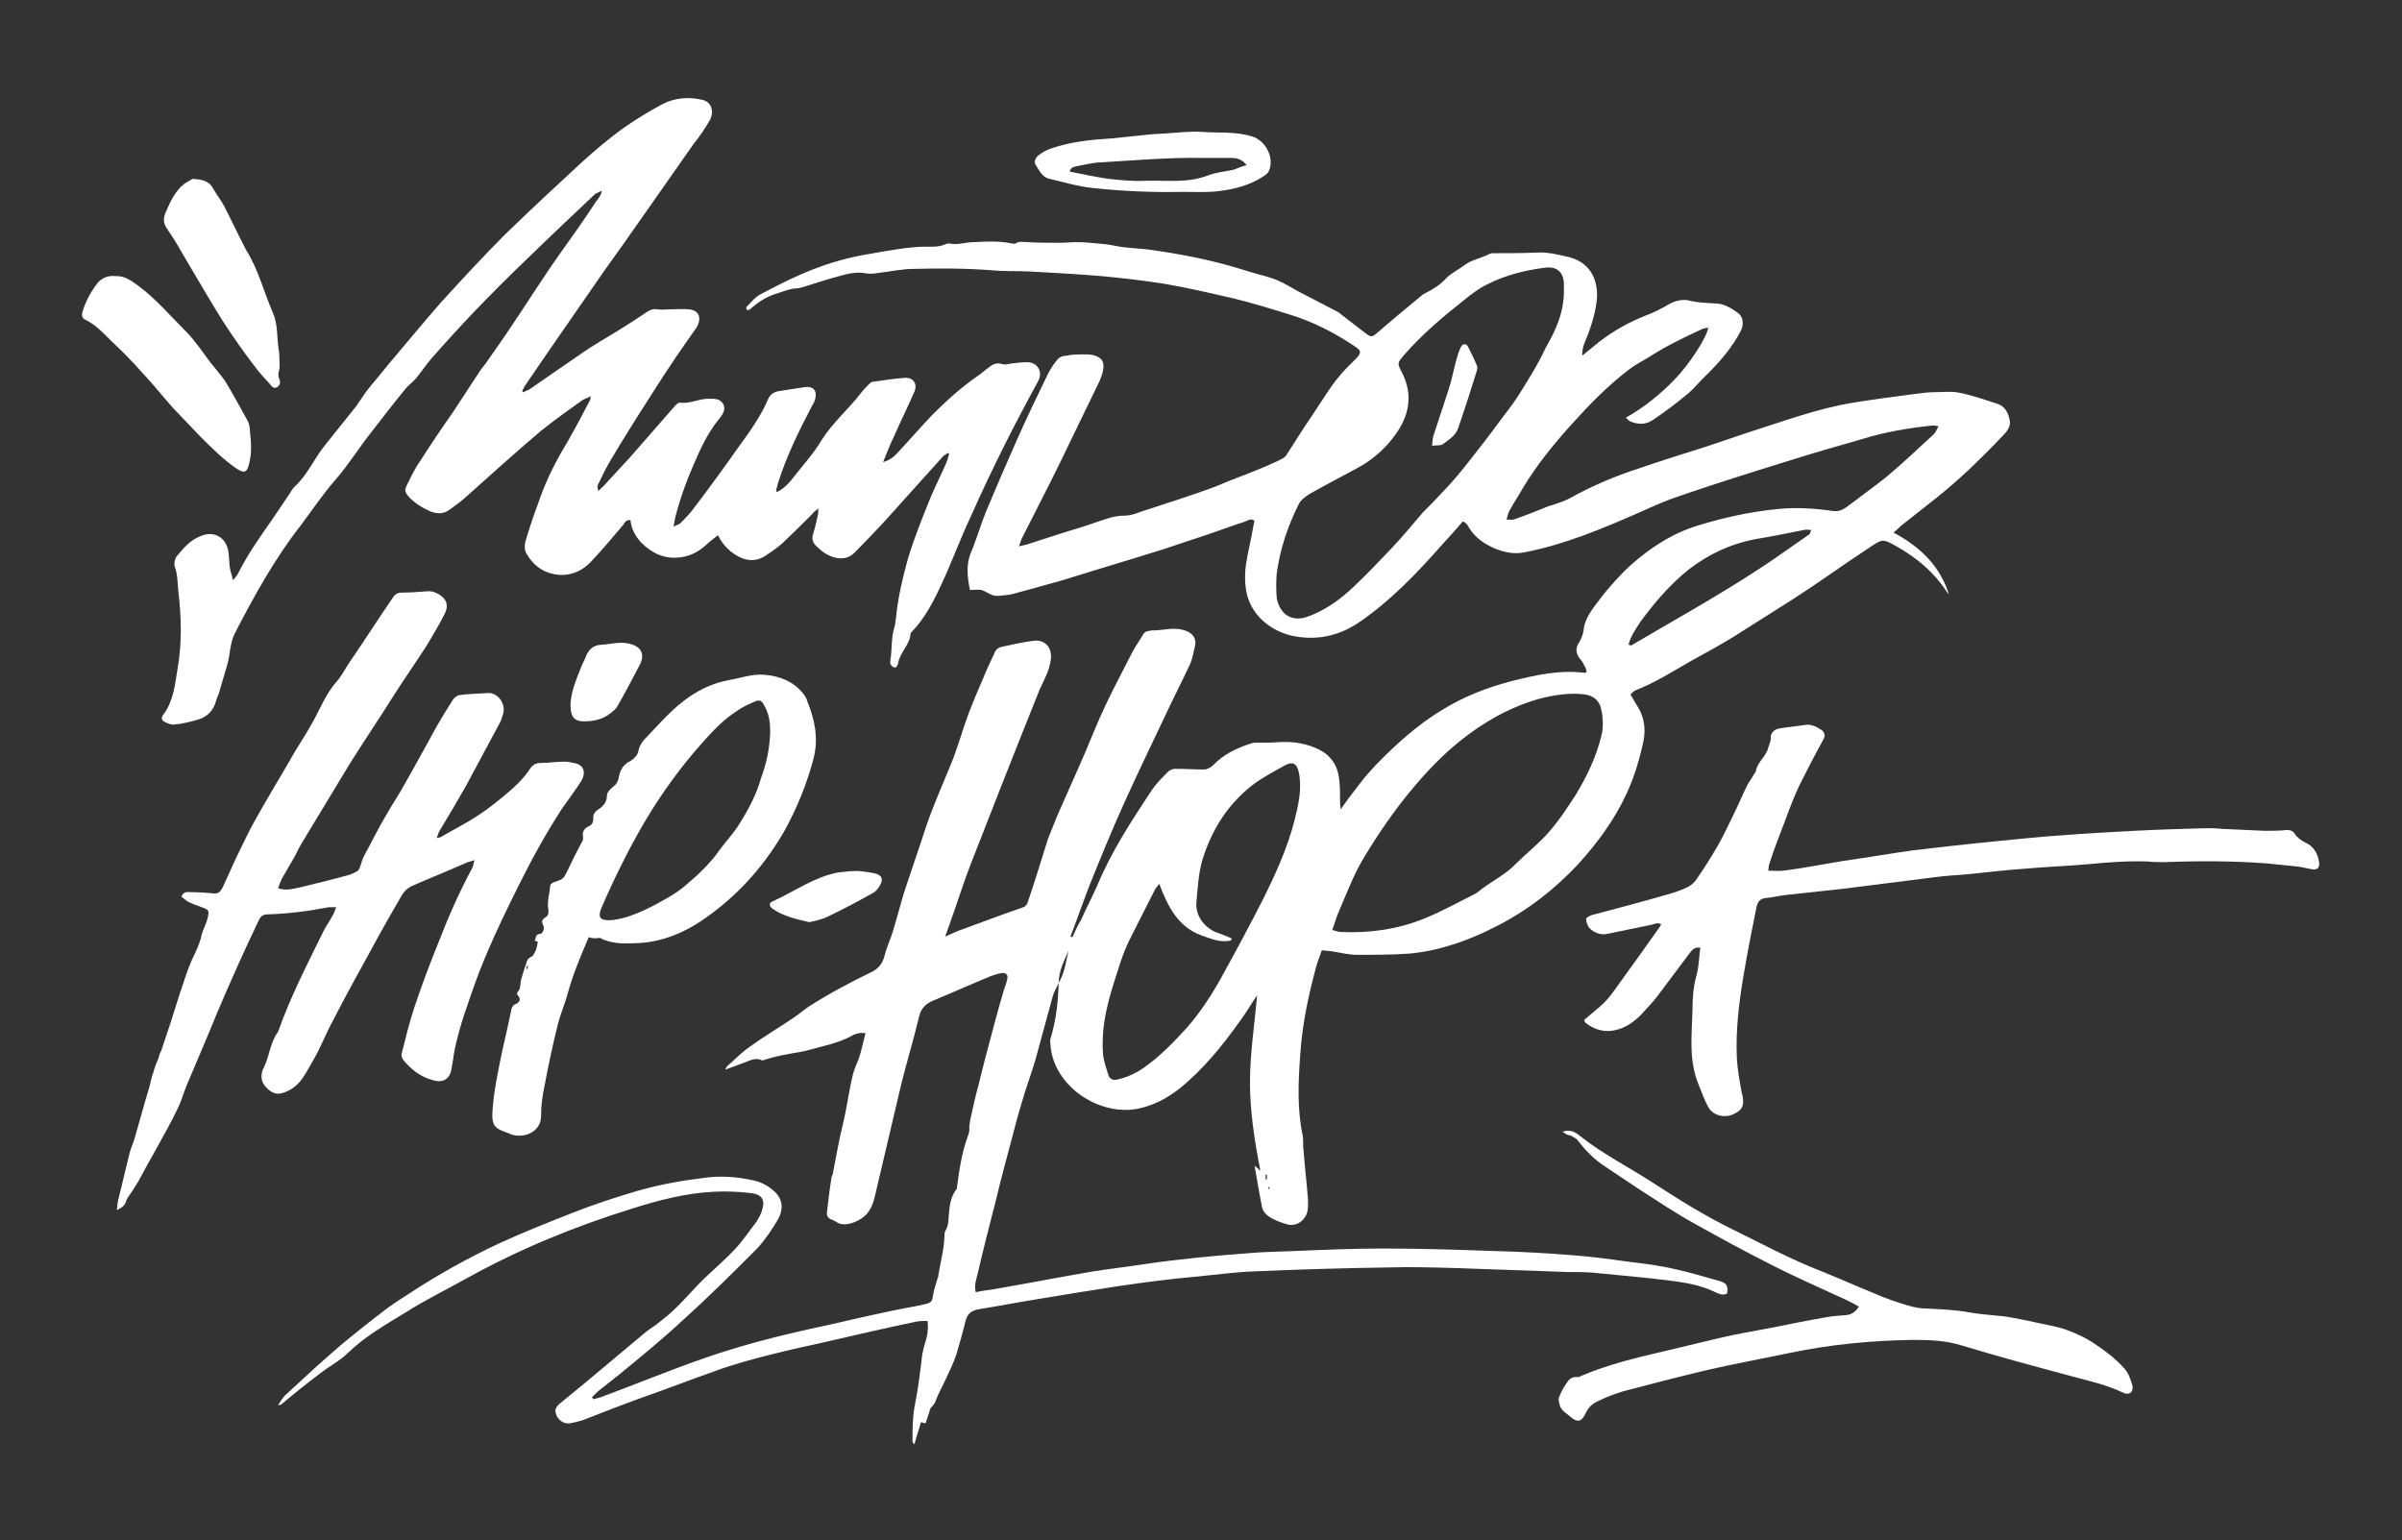 <svg xmlns="http://www.w3.org/2000/svg" xmlns:xlink="http://www.w3.org/1999/xlink" id="Layer_1" x="0px" y="0px" viewBox="0 0 368 236" style="enable-background:new 0 0 368 236;" xml:space="preserve"><rect x="0" y="0" width="368" height="236" fill="#333333" stroke="none"/> <style type="text/css"> .st0{fill:#FFFFFF;} </style> <g> <path class="st0" d="M162.2,150.6c-0.3,0.7-0.7,1.3-0.9,2c-0.9,3.3-1.8,6.6-2.7,9.9c-0.5,1.7-1.1,3.3-1.6,4.9c-0.6,2-1.2,4-1.7,6 c-1,3.7-2,7.5-2.9,11.2c-0.9,3.5-1.8,7-2.6,10.5c-0.2,0.9-0.6,1.8-0.3,2.9c0.8-0.2,1.6-0.3,2.4-0.4c5.2-0.9,10.4-1.9,15.6-2.8 c2.6-0.4,5.2-0.7,7.8-1.1c5.4-0.8,10.8-1.3,16.2-1.7c2.2-0.2,4.3-0.2,6.5-0.3c4.7-0.2,9.3-0.4,14-0.4c5.8,0,11.6,0.2,17.4,0.4 c3.7,0.1,7.4,0.3,11.2,0.6c2.9,0.2,5.8,0.6,8.7,1c2.5,0.3,5,0.6,7.5,1.2c2.3,0.5,4.5,1.2,6.7,1.8c1,0.3,1.3,0.7,1.1,1.9 c-0.6,0.3-1.2,0.1-1.8-0.2c-2.2-1.1-4.7-1.5-7.1-1.8c-3.9-0.5-7.8-0.8-11.7-1.2c-1.3-0.1-2.6-0.1-3.9-0.1 c-5.6-0.2-11.3-0.4-16.9-0.6c-3.5-0.1-7-0.2-10.5-0.1c-6.8,0.1-13.6,0.3-20.4,0.6c-3,0.1-5.9,0.5-8.9,0.8 c-8.1,0.7-16.1,2.1-24.1,3.4c-3.1,0.5-6.2,1.1-9.3,1.6c-1.2,0.2-1.8,0.7-2.1,1.9c-0.4,1.7-0.9,3.4-1.4,5.1c-0.4,1.2-1,2.4-1.5,3.5 c-0.4,0.9-0.9,1.8-1.3,2.7c-0.3,0.6-0.4,1.3-1,1.8c-0.2,0.2-0.3,0.6-0.4,1c-0.2,0.5-0.3,1-0.5,1.5c-0.3-0.1-0.5-0.1-0.7-0.2 c-0.3,1.1-0.7,2.2-1,3.4c-0.2-0.2-0.3-0.3-0.3-0.4c0-1.9,0-3.9,0.4-5.8c0.5-2.5,0.8-5.1,1.1-7.6c0.1-0.4,0.2-0.9,0.3-1.3 c0.4-1.2,0.7-2.4,0.5-3.8c-0.6,0-1.1,0-1.7,0.1c-4.8,1-9.5,2.1-14.3,3.2c-2.7,0.6-5.5,1.2-8.2,1.9c-2.8,0.7-5.7,1.5-8.4,2.5 c-3.7,1.3-7.3,2.7-11,4c-3.1,1.1-6.1,2.3-9.2,3.5c-0.7,0.2-1.4,0.4-2.1,0.5c-1.1,0.1-2.1-0.9-2.1-2c0-0.3,0.3-0.7,0.5-0.9 c1.3-1.1,2.6-2.1,3.9-3.2c3.1-2.6,6.1-5.1,9.2-7.7c0.6-0.5,1.2-0.9,1.8-1.3c0.4-0.3,0.7-0.6,1-0.8c2.5-1.9,4.4-4.4,6.6-6.5 c1.6-1.5,3.2-2.9,4.6-4.4c1.2-1.3,2.1-2.7,3.2-4.1c0.3-0.5,0.6-1,0.8-1.6c0.6-1.7,0.1-2.6-1.7-2.8c-1.8-0.2-3.7-0.3-5.6-0.2 c-4.3,0.2-8.5,1.3-12.6,2.6c-8.7,2.7-17,6.1-25,10.5c-3.2,1.8-6.5,3.4-9.5,5.3c-3.1,1.9-6.3,3.7-9,6.3c-1.2,1.2-2.8,2-4.2,3.1 c-2,1.5-4,3.1-5.9,4.7c-0.1,0.1-0.3,0.2-0.6,0.2c0.4-0.6,0.8-1.3,1.3-1.7c2.7-2.5,5.4-5,8.2-7.4c2.4-2,4.8-3.9,7.3-5.8 c1.1-0.8,2.2-1.5,3.3-2.2c4.4-2.9,9.1-5.5,13.8-7.7c3.7-1.7,7.5-3.2,11.3-4.7c3.3-1.3,6.7-2.4,10.1-3.4c3.2-0.9,6.5-1.5,9.8-1.9 c2.6-0.4,5.3-0.2,7.9,0.4c1.3,0.3,2.4,1,3.3,1.9c1.2,1.3,1,2.9,0.2,4.2c-0.9,1.5-1.9,3-3.1,4.3c-3.7,3.7-7.4,7.4-11.3,10.9 c-3.1,2.9-6.4,5.6-9.7,8.3c-1.1,0.9-2.3,1.8-3.4,2.7c-0.3,0.3-0.6,0.6-0.9,0.9c0.1,0.1,0.1,0.2,0.2,0.3c0.4-0.1,0.7-0.2,1.1-0.3 c5.4-2,10.7-4.2,16.2-6.1c5.2-1.8,10.6-3.2,16-4.4c3.9-0.8,7.8-1.8,11.7-2.6c1.8-0.4,3.7-0.7,5.5-1.1c1.4-0.3,1.4-0.4,1.6-1.7 c0.1-0.7,0.4-1.4,0.6-2.2c0-0.1,0.1-0.2,0.1-0.2c0.3-2.1,0.9-4.1,1-6.3c0-0.4,0-0.8,0.2-1c0.5-0.9,0.4-1.9,0.5-2.8 c0.1-1.1,0.3-2.3,1-3.3c0.1-0.1,0.2-0.2,0.2-0.4c0.2-1.5,0.4-2.9,0.7-4.4c0.2-1,0.5-2.1,0.8-3c0.2-0.6,0.5-1.2,0.4-1.9 c0-0.3,0.1-0.6,0.1-0.9c0.4-1.8,0.8-3.7,1.3-5.5c0.5-1.9,0.9-3.7,1.4-5.5c0.8-3,1.6-6.1,2.5-9.1c0.2-0.6,0.4-1.1,0.5-1.6 c0.2-0.7-0.1-1.1-0.9-1c-0.6,0.1-1.1,0.3-1.7,0.5c-2.9,1.2-5.8,2.5-8.7,3.7c-1.2,0.5-1.9,1.2-2.2,2.5c-0.9,3.8-2.1,7.6-3,11.5 c-1.2,5.1-2.4,10.2-3.6,15.3c-0.3,1.3-0.6,2.7-1.7,3.7c-1.1,1-3.3,1.8-4.4,0.9c-0.2-0.1-0.4-0.2-0.6-0.3c-0.6-0.2-0.9-0.6-0.8-1.2 c0.2-1.8,0.4-3.5,0.7-5.3c0-0.2,0.2-0.4,0.2-0.6c0.3-1.6,0.6-3.1,0.9-4.7c0.3-1.5,0.7-3,1-4.5c0.4-2,0.7-4.1,1.2-6.1 c0.2-0.7,0.5-1.4,0.8-2.1c0.2-0.6,0.4-1.2,0.5-1.7c0.2-0.8,0.4-1.5,0.6-2.4c-0.7-0.1-1.3,0-1.9,0.3c-1.4,0.8-3,1.3-4.6,1.7 c-1.2,0.3-2.4,0.7-3.6,0.9c-1.8,0.3-3.6,0.6-5.4,1.2c-0.2,0.1-0.4,0.1-0.5,0c-1-0.4-1.9,0.2-2.8,0.5c-0.8,0.3-1.6,0.6-2.7,1 c0.2-0.4,0.3-0.6,0.5-0.7c1.1-1,2.2-2.1,3.4-2.9c2.2-1.6,4.6-3,6.8-4.5c0.7-0.5,1.3-1,2-1.5c3.1-2,6.3-3.7,9.6-5.3 c1.1-0.5,1.8-1.3,2.1-2.5c0.3-1.2,0.8-2.3,1.2-3.5c0.6-1.9,1.1-3.9,1.7-5.9c1.1-3.4,2.3-6.8,3.4-10.2c1.1-3.3,2.5-6.4,3.8-9.6 c1.1-2.6,1.8-5.3,2.8-8c0.7-1.8,1.4-3.5,2.2-5.3c0.5-1.3,1.1-2.5,1.7-3.8c0.2-0.6,0.6-1,1.2-1.1c1.5-0.3,3.1-0.7,4.7-0.9 c1.8-0.3,3,0.9,2.8,2.8c-0.2,1.7-1,3.1-1.7,4.6c-2,5-4,10-6,15.1c-1.5,3.8-3,7.7-4.5,11.5c-1.1,2.8-2,5.7-3,8.5 c-0.3,0.9-0.6,1.7-1,2.8c1.1-0.5,2-0.9,2.9-1.2c1.9-0.7,3.8-1.4,5.7-2.1c1.1-0.4,2.3-0.8,3.4-1.2c0.3-0.1,0.5-0.4,0.6-0.6 c1.1-3.2,2.1-6.5,3.1-9.7c0.4-1.1,0.9-2.2,1.3-3.3c2-4.6,4.1-9.1,6-13.8c1.7-4.1,3.8-8,5.8-11.9c0.5-0.9,1.1-1.7,1.6-2.6 c0.3-0.4,0.7-0.4,1.2-0.5c0.8,0,1.7-0.1,2.5-0.2c1-0.1,1.9-0.1,2.9,0.3c1,0.4,1.5,1.2,1.3,2.2c-0.2,0.9-0.4,1.9-0.7,2.7 c-1.3,2.8-2.7,5.5-4,8.3c-2.1,4.4-4.2,8.8-6.2,13.2c-1.9,4.2-3.6,8.4-5.3,12.6c-1,2.6-1.9,5.2-2.9,7.8c0.1,0,0.2,0.1,0.3,0.1 c0.4-0.9,0.8-1.8,1.3-2.6c0.8-1.8,1.7-3.5,2.5-5.3c2.2-5.3,5.3-10,8.4-14.7c0.7-1,1.6-1.9,2.5-2.8c0.2-0.2,0.7-0.4,1-0.4 c1.5,0,3,0.1,4.5,0.1c0.4,0,1-0.3,1.3-0.6c1.6-1.7,3.7-2.7,5.9-3.4c0.2-0.1,0.5-0.1,0.8-0.1c1.2,0,2.4,0,3.6-0.1 c2.1-0.1,4.1,0.2,6.1,1.2c1.7,0.9,2.6,2.3,2.9,4c0.2,1.2,0.2,2.4,0.2,3.6c0,0.4,0,0.8,0.1,1.5c1.2-1.7,2.2-3,3.3-4.4 c0.6-0.8,1.3-1.5,2-2.3c3.1-3.2,6.4-6.2,10.2-8.5c3.4-2.1,7-3.5,10.9-4.5c3.6-0.9,7.3-1.7,11-1.2c0.1,0,0.2-0.1,0.3-0.2 c-0.1-0.2-0.1-0.5-0.3-0.8c-0.2-0.4-0.4-0.8-0.7-1.1c-0.7-0.9-0.8-1.7-0.1-2.7c0.3-0.5,0.5-1.1,0.6-1.6c0.1-1.4,0.8-2.6,1.6-3.7 c1.6-2.2,3.4-4.3,5.4-6.2c3.1-2.8,6.6-5.1,10.6-6.3c3.9-1.2,8-2.1,12.1-2.5c2.9-0.3,5.8-0.1,8.6,0.3c0.8,0.1,1.4-0.2,2-0.6 c2.1-1.6,4.2-3.1,6.2-4.7c2.5-2.1,4.8-4.3,7.2-6.5c0.3-0.3,0.4-0.7,0.7-1.2c-0.5-0.1-0.8-0.1-1-0.1c-3.7,0.4-7.3,1-10.8,2.1 c-3.5,1-7,2-10.5,3.1c-5.8,1.8-11.6,3.6-17.4,5.6c-2.1,0.7-4.1,1.6-6.1,2.5c-5.7,2.5-11.4,4.9-17.5,6.1c-1.8,0.4-3.4,0-5-0.7 c-1.7-0.8-3-1.8-3.9-3.5c-0.1-0.1-0.2-0.2-0.3-0.3c-0.1-0.1-0.2-0.1-0.4-0.2c-1,1.2-2.1,2.4-3.2,3.6c-3.8,4.3-7.8,8.5-12.6,11.8 c-3.2,2.2-6.7,2.9-10.4,2.1c-3.4-0.8-6.4-3.3-7-7c-0.2-1.3-0.2-2.7,0-4c0.3-1.9,0.8-3.8,1.1-5.7c0.1-0.3,0.1-0.6,0.2-0.9 c-0.5-0.4-1-0.1-1.4,0.1c-1.9,0.6-3.7,1.3-5.5,1.9c-2.4,0.8-4.8,1.6-7.2,2.4c-5.1,1.6-10.2,3.1-15.3,4.7c-2.5,0.7-5,1.4-7.6,2.1 c-0.7,0.2-1.5,0.2-2.2,0.3c-0.3,0-0.6,0-0.9-0.1c-0.6-0.2-1.1-0.6-1.7-0.8c-0.5-0.1-1.1,0-1.8,0c-0.4-2-0.6-3.8,0.1-5.6 c0.9-2.1,1.5-4.3,2.4-6.5c1.5-3.6,3.1-7.3,4.7-10.9c1.5-3.4,3.1-6.7,4.7-10c0.4-0.8,0.9-1.6,1.5-2.3c0.3-0.4,0.9-0.6,1.4-0.6 c0.8-0.2,1.7-0.2,2.5-0.2c0.7,0,1.3,0,1.9,0.2c1.1,0.4,1.4,1,1.2,2.2c-0.1,0.6-0.3,1.1-0.5,1.6c-2.1,4.3-4.1,8.5-6.2,12.8 c-1.9,3.9-3.9,7.7-5.8,11.5c-0.1,0.3-0.2,0.6-0.4,1.1c0.6-0.1,0.9-0.2,1.3-0.3c2.8-0.9,5.5-1.8,8.2-2.6c1.3-0.4,2.6-0.9,3.9-1.3 c0.9-0.3,1.8-0.5,2.9-0.5c0.8,0,1.6-0.3,2.4-0.6c3.4-1.1,6.8-2.2,10.2-3.4c1.5-0.5,2.9-1.2,4.3-1.7c1.3-0.5,2.6-1,3.8-1.5 c1.1-0.5,2.2-0.9,3.3-1.5c0.4-0.2,0.7-0.5,0.9-0.9c1.2-1.9,2.4-3.8,3.7-5.7c1.7-2.5,3.2-5.2,5.4-7.4c0.5-0.5,1-1,1.5-1.5 c0.7-0.8,0.6-1.1-0.3-1.7c-3.1-2.1-6.4-3.8-10-4.9c-2.9-0.9-5.8-1.8-8.7-2.5c-3.5-0.8-6.9-1.6-10.4-2.2c-3.2-0.5-6.5-0.9-9.8-1.2 c-3.6-0.3-7.3-0.5-10.9-0.7c-2-0.1-4,0-6-0.2c-3.9-0.3-7.9-0.3-11.8-0.2c-1.8,0-3.5,0.4-5.3,0.6c-0.6,0.1-1.3,0.2-1.9,0.1 c-1.5-0.3-2.8,0-4.2,0.4c-1.9,0.5-3.7,1.1-5.6,1.7c-0.4,0.1-0.8,0.2-1.2,0.2c-1.1,0.1-2.1,0.6-3.2,0.9c-1.4,0.5-2.6,1.3-3.7,2.3 c-0.1,0.1-0.3,0.1-0.5,0.1c0-0.2-0.1-0.4-0.1-0.4c0.7-0.7,1.4-1.6,2.2-2c2.1-1.1,4.2-2.2,6.3-3.1c3-1.3,6.1-2.3,9.3-2.9 c2.2-0.4,4.5-0.8,6.7-1.1c0.9-0.1,1.9-0.2,2.8-0.2c1.1,0,2.2,0.1,3.3-0.4c0.2-0.1,0.4-0.1,0.5-0.1c1.3,0.3,2.5-0.2,3.8-0.2 c1.9-0.1,3.9-0.2,5.8,0.2c0.2,0,0.5,0.1,0.6,0c0.6-0.4,1.2-0.2,1.8-0.2c1.6,0.1,3.3,0.1,4.9,0.1c0.9,0,1.9-0.1,2.8-0.1 c1.4,0,2.7,0.2,4.1,0.3c1.1,0.1,2.1,0.4,3.1,0.5c1.1,0.1,2.3,0.2,3.4,0.3c5.2,0.7,10.3,1.7,15.3,3.3c1.5,0.5,3.1,0.8,4.6,1.4 c1.2,0.5,2.3,1.2,3.4,1.8c1.8,0.9,3.6,1.9,5.4,2.8c0.4,0.2,0.8,0.4,1.1,0.7c1.3,1,2.6,2,3.9,3c0.7,0.5,0.9,0.4,1.6-0.2 c2.3-2,4.6-3.9,6.9-5.8c0.1-0.1,0.3-0.2,0.5-0.3c1.2-0.6,2.3-1.3,3.2-2.3c0.8-0.8,1.9-1.3,2.8-2c1.1-0.8,2.4-1,3.6-1.6 c0.2-0.1,0.4-0.2,0.6-0.2c2.3,0,4.5,0,6.8-0.1c1.7-0.1,3.3,0.3,5,0.7c3.5,0.9,4.6,3.9,4.2,6.9c-0.3,2.2-1,4.3-1.9,6.4 c-0.2,0.5-0.3,1.1-0.3,1.8c0.9-0.7,1.8-1.5,2.7-2.2c2.1-1.6,4.4-2.9,6.9-3.9c1.4-0.5,2.7-1.2,3.9-1.9c1-0.5,2.1-0.7,3.1-0.4 c1.3,0.3,2.5,0.3,3.8,0.4c1.3,0,2.4,0.7,3.4,1.4c0.9,0.6,1,1.8,0.5,2.8c-1.3,2.5-3.1,4.6-5.1,6.6c-1.1,1-2,2.2-3.1,3.1 c-1.7,1.4-3.4,2.7-5.2,3.9c-1.1,0.8-2.4,0.8-3.7,0.2c-0.1-0.1-0.2-0.2-0.5-0.5c2.8-1.6,5.3-3.6,7.5-5.9c2-2,5-6.5,5.1-7.9 c-0.4,0.1-0.8,0.1-1.1,0.3c-2.8,1.3-5.5,2.6-8.1,4.3c-1,0.6-2,1.1-2.9,1.8c-3.3,2.5-6.2,5.5-8.9,8.5c-2.7,3-5.3,6.2-7.4,9.7 c-0.6,1.1-1.3,2.1-1.9,3.2c-0.3,0.4-0.4,1-0.6,1.6c0.5,0,0.8,0.1,1.1,0c1.5-0.5,3-1.1,4.5-1.7c0.5-0.2,0.9-0.4,1.4-0.5 c0.9-0.3,1.8-0.6,2.6-1c3.4-1.9,6.9-3.4,10.6-4.6c3.5-1.2,7-2.3,10.5-3.4c2.1-0.7,4.1-1.4,6.2-2.1c5.4-1.7,10.7-3.7,16.2-4.6 c3.1-0.5,6.1-0.9,9.2-1.3c1-0.1,2-0.3,3-0.3c1.4,0,2.9-0.2,4.2,0.1c2,0.4,3.9,1.1,5.8,1.7c1.1,0.4,1.6,1.4,1.8,2.5 c0.2,0.9-0.4,1.7-1,2.3c-1.7,1.8-3.5,3.6-5.4,5.4c-1.5,1.4-3,2.7-4.6,4c-1.9,1.5-3.8,3-5.7,4.5c-0.3,0.3-0.6,0.6-1.1,1 c4.1,2.2,7.1,5.1,8.5,9.5c-0.1-0.2-0.3-0.3-0.4-0.5c-1.9-2.9-4.5-5.1-7.5-6.8c-2.4-1.4-2.3-1.2-4.6,0.3c-3.8,2.5-7.5,5.2-11.4,7.7 c-3,1.9-6,3.8-9,5.7c-2.1,1.3-4.3,2.5-6.5,3.7c-2.8,1.6-5.6,3.4-8.7,4.6c-0.2,0.1-0.4,0.3-0.7,0.6c0.3,0.5,0.5,0.9,0.8,1.4 c1.2,1.7,1.6,3.6,1.2,5.7c-0.6,2.8-1.4,5.5-2.6,8.1c-1.9,4.1-4.5,7.6-7.5,10.9c-3.5,3.7-7.4,6.8-12,9.2c-2.5,1.3-5,2.4-7.7,3.2 c-1.9,0.6-3.9,1-5.9,1.2c-2.7,0.2-5.5,0.2-8.2,0.2c-1.2,0-2.4-0.3-3.6-0.5c-0.6-0.1-1.1-0.1-1.8-0.2c-0.3,1-0.7,1.8-0.9,2.7 c-1.2,4.4-2.1,8.8-2.4,13.3c-0.3,4.2-0.5,8.3,0.4,12.5c0.1,0.7,0,1.4,0.1,2.1c0.2,2.6,0.5,5.1,0.7,7.7c0,0.6,0,1.2-0.1,1.7 c-0.3,1.4-1.7,2.4-3.1,2c-1-0.3-1.9-0.6-2.8-1.2c-0.7-0.5-1-1-1.1-1.7c-0.4-2-0.7-3.9-1.1-6.1c0.3,0.3,0.5,0.4,0.9,0.8 c-0.9-4.6-1.6-9.1-1.6-13.5c0-4.5,0.7-8.9,1.1-13.4c-0.9,1.3-1.7,2.7-2.6,3.9c-2.7,3.8-5.6,7.4-9.3,10.4c-1.8,1.4-3.8,2.5-6,3 c-4.5,1.1-9.8-1.3-12.3-5.3c-1-1.6-1.5-3.3-1.5-5.2C161.9,156,162.1,153.3,162.2,150.6c0.9-1.5,1.1-3.2,1.5-4.9 C163,147.3,162.2,148.8,162.2,150.6z M239.6,44.2c0,0,0-0.3,0-0.6c0-1.8-1-2.8-2.8-2.6c-3.1,0.4-6,1.1-8.8,2.5 c-1.3,0.6-2.5,1.5-3.6,2.4c-3.3,2.6-6.5,5.3-9.3,8.5c-1,1.2-1.1,1.2-0.3,2.7c1.8,3.5,1,6.8-1.1,9.6c-1.5,2.1-3.6,3.9-5.9,5.1 c-2.4,1.3-4.9,2.6-7.2,3.9c-0.6,0.4-1.3,0.9-1.6,1.5c-1.7,3.4-2.9,6.9-3.4,10.7c-0.1,1.2-0.1,2.5,0,3.7c0.4,2.3,2.1,3.8,4.7,2.9 c2.8-1,5.1-2.7,7.2-4.7c2-1.9,3.8-3.8,5.7-5.8c1.7-1.8,3.2-3.6,4.8-5.5c0.5-0.5,1-1,1.5-1.5c1.2-1.3,2.5-2.6,3.6-3.9 c1.6-1.9,3.1-3.9,4.6-5.8c0.6-0.8,1.2-1.6,1.8-2.4c1-1.4,2.1-2.7,3-4.1c1.5-2.4,3.1-4.9,4.3-7.5C238.3,50.7,239.7,47.8,239.6,44.2z M204.1,142.5c0.5,0.1,0.9,0.3,1.3,0.3c4.4,0.2,8.8-0.4,12.9-2.1c2.7-1.1,5.2-2.5,7.8-3.8c0.1-0.1,0.2-0.1,0.3-0.2 c1.9-1.6,4.2-2.6,5.9-4.4c1.6-1.6,3.4-3,4.9-4.7c1.6-1.8,2.9-3.8,4.2-5.8c1.7-2.8,3.1-5.7,3.9-8.9c0.4-1.5,0.3-2.9,0-4.3 c-0.3-1.3-1.2-2-2.5-2.2c-2.4-0.3-4.8,0.1-7.1,0.7c-4.5,1.3-8.5,3.6-12.1,6.5c-2.6,2.1-4.9,4.5-7,7c-2.8,3.3-5.2,6.8-7.4,10.4 c-1.7,2.7-2.8,5.7-4.1,8.7C204.7,140.6,204.5,141.5,204.1,142.5z M177.6,135.4c-0.3,0.5-0.6,0.7-0.7,1c-1.3,2.5-2.5,5-3.8,7.5 c-1.2,2.4-1.9,5-2.7,7.5c-1,3.3-1.7,6.7-1.4,10.2c0.1,1,0.5,2.1,0.8,3.1c0.2,0.6,0.7,0.9,1.4,0.7c1.4-0.3,2.7-0.9,3.9-1.7 c2.6-1.8,4.7-4,6.8-6.3c2-2.3,3.7-4.9,5.2-7.6c2.1-3.8,4.2-7.7,6.2-11.6c2-4,3.9-8.1,5-12.4c0.6-2.4,1.2-4.8,0.7-7.4 c-0.3-1.4-0.9-1.8-2.2-1.1c-1.6,0.9-3.3,1.8-4.8,2.9c-3.9,3-6.4,7-7.8,11.6c-0.6,2.1-0.7,4.3-0.9,6.4c-0.2,2,1.1,3.8,2.9,4.6 c0.8,0.3,1.7,0.6,2.5,1c0,0.1-0.1,0.2-0.1,0.3c-1.6,0.4-3.2-0.3-4.6-0.8C180.5,142,178.9,138.9,177.6,135.4z M277.5,81.2 c-0.5,0-0.8-0.1-1.1,0c-2.5,0.5-5,1-7.4,1.4c-3.8,0.7-7.2,2.3-10.2,4.6c-2.9,2.3-5.3,5.1-7.5,8.1c-0.7,1.1-1.5,2.2-1.8,3.5 c0.2,0,0.3,0.1,0.4,0.1c7.8-4.6,15.7-8.9,23.1-14.1c1.4-1,2.9-2,4.3-3C277.3,81.8,277.3,81.6,277.5,81.2z M194.5,182 c0-0.1-0.1-0.1-0.1-0.2c0,0.1-0.1,0.2-0.1,0.3c0,0,0.1,0.1,0.2,0.1C194.4,182.2,194.5,182.1,194.5,182z M193.9,180.7 c0.1,0,0.1,0,0.2,0c0-0.2,0-0.4,0-0.7c-0.1,0-0.1,0-0.2,0C193.9,180.2,193.9,180.5,193.9,180.7z"></path> <path class="st0" d="M92.2,29.2c-0.5,0.3-0.8,0.4-1,0.5c-3.6,3.4-7.2,6.8-10.8,10.3c-2.6,2.5-5.1,5-7.5,7.5 c-2.2,2.3-4.4,4.7-6.6,7.2c-0.9,1-1.7,2.2-2.5,3.2c-0.5,0.6-1.2,1.1-1.7,1.7c-1.8,2.2-3.5,4.4-5.2,6.6c-1.9,2.4-3.5,5-5.5,7.3 c-2,2.3-3.6,4.7-5.4,7.1c-3.9,5-7,10.6-9.9,16.2c-0.9,1.6-0.8,3.4-1.3,5.1c-0.4,1.4-0.8,2.7-1.2,4.1c-0.1,0.5-0.4,0.9-0.5,1.4 c-0.4,1.5-1.4,2.5-2.9,2.9c-1.1,0.3-2.2,0.6-3.4,0.7c-0.4,0.1-1-0.1-1.4-0.3c-0.7-0.3-0.8-0.7-0.3-1.3c1.5-2.1,1.7-4.5,2.1-6.9 c0.7-4,0.6-8,0.1-12.1c-0.1-1.2-0.1-2.4-0.5-3.5c-0.2-0.5,0-1.3,0.3-1.7c1-1.2,2-2.4,3.5-3c2.1-1,4.1,0.1,4.4,2.4 c0.1,0.7,0.1,1.5,0.2,2.3c0.1,0.6,0.3,1.2,0.5,2c0.4-0.5,0.6-0.7,0.7-0.9c1.5-3,3.4-5.7,5.3-8.4c0.9-1.3,1.8-2.7,2.7-4 c0.2-0.3,0.4-0.7,0.7-1c2-1.8,3-4.3,4.7-6.4c1.6-2,3.2-4,4.8-6c0.5-0.7,1-1.5,1.5-2.2c1-1.3,2.1-2.5,3.1-3.8 c2.8-3.3,5.5-6.6,8.3-9.8c3.2-3.5,6.4-7,9.8-10.4c3.9-3.8,7.9-7.5,11.9-11.2c2-1.8,4-3.5,6.2-5.1c2-1.4,4.1-2.7,6.2-3.8 c1.8-0.9,3.9-1.1,6-0.6c1.4,0.3,1.9,1.8,1.1,3.2c-0.7,1.2-1.5,2.4-2.4,3.5c-2.5,3.6-5,7.1-7.5,10.7c-2.1,3-4.2,6-6.3,8.9 c-2.7,3.9-5.4,7.8-8.1,11.7c-1.2,1.8-2.5,3.6-3.7,5.4c-0.3,0.4-0.5,0.8-0.7,1.2c0.1,0.1,0.1,0.2,0.2,0.2c0.3-0.2,0.7-0.3,1-0.5 c2.8-1.9,5.6-3.9,8.4-5.8c1.5-1,3.2-2,4.7-2.9c1.6-1,3.2-2,4.8-3.1c0.6-0.4,1.1-0.5,1.7-0.4c0.6,0.1,1.2,0,1.8,0c1,0,2-0.1,3,0 c1.8,0.2,1.8,1.7,1.1,2.8c-0.7,1-1.4,2-2.1,3c-1.8,2.6-3.5,5.2-5.2,7.9c-2,3.1-4,6.3-5.9,9.5c-0.7,1.2-1.3,2.4-1.9,3.7 c-0.1,0.2-0.1,0.5,0.1,0.9c0.4-0.4,0.8-0.7,1.1-1.1c1.2-1.3,2.5-2.7,3.7-4c2.3-2.6,4.6-5.3,6.9-7.9c0.2-0.2,0.6-0.6,0.8-0.5 c1.5,0.2,2.8-0.6,4.3-0.6c0.1,0,0.2,0,0.3,0c0.8,0,1.5,0,2,0.8c0.4,0.8,0,1.4-0.4,2c-1.6,1.9-2.7,4-3.7,6.3 c-1.3,2.9-2.4,5.8-3.2,8.9c-0.1,0.4-0.2,0.9-0.3,1.6c0.5-0.3,0.8-0.3,1-0.5c0.8-0.8,1.6-1.6,2.3-2.6c2.2-2.9,4.4-5.9,6.5-8.9 c1-1.4,2-2.7,2.9-4.2c0.7-1.1,1.3-2.2,1.8-3.4c0.4-0.8,1-1.1,1.8-1.2c1.3-0.2,2.6-0.4,3.9-0.6c1.2-0.1,1.8,0.5,1.5,1.8 c-0.1,0.4-0.3,0.8-0.5,1.1c-2,3.8-3.9,7.7-5.2,11.8c-0.1,0.4-0.2,0.8-0.3,1.1c0,0.1,0.1,0.2,0.1,0.3c0.9-0.4,1.6-1.1,2.2-1.8 c1.6-2.1,3.4-4,4.7-6.2c1.7-2.7,4.2-4.8,6.1-7.3c0.3-0.4,0.7-0.8,1.1-1.2c0.2-0.2,0.4-0.4,0.6-0.4c1.6-0.2,3.2-0.5,4.9-0.6 c1.3-0.1,2,0.9,1.5,2.1c-1,2.3-2.1,4.5-3.1,6.8c-0.6,1.2-1.1,2.5-1.7,4c1-0.3,1.5-0.7,1.9-1.1c1.9-2,3.7-4.1,5.6-6.1 c2.2-2.2,4.4-4.2,7-6c0.6-0.4,1.1-0.9,1.7-1.3c0.6-0.5,1.2-0.8,2.1-0.5c0.4,0.1,0.9,0,1.3-0.1c0.8-0.1,1.7-0.2,2.5-0.2 c1.5,0,2.4,1.4,1.7,2.8c-1.8,3.3-3.6,6.7-5.3,10.1c-1.8,3.6-3.5,7.2-5.1,10.8c-1.6,3.4-2.9,7-4.5,10.4c-1.2,2.6-2.5,5.1-4.5,7.2 c-0.1,0.1-0.2,0.2-0.2,0.3c-0.1,1.7-1.6,2.8-1.9,4.5c0,0.2-0.2,0.5-0.4,0.7c-0.6-0.1-0.9-0.5-0.8-1.1c0.3-1.7,0.1-3.4,0.6-5 c0.2-0.6,0.2-1.2,0.3-1.8c0.3-3,1-5.9,1.8-8.8c1-3.3,2.3-6.5,3.6-9.7c0.7-1.6,1.5-3.2,2.2-4.8c0.2-0.5,0.4-1,0.5-1.6 c-0.1,0-0.2-0.1-0.2-0.1c-0.2,0.2-0.5,0.3-0.7,0.5c-3,3.3-6,6.7-9,10c-1.5,1.6-3,3.2-4.6,4.8c-0.9,0.9-2,1-3.1,0.7 c-1-0.3-1.8-0.8-2.6-1.6c-0.7-0.6-0.9-1.2-0.6-2.1c0.3-0.9,0.5-1.9,0.7-2.8c0.1-0.2,0-0.5,0.1-1c-0.5,0.4-0.8,0.6-1,0.9 c-1.5,1.5-3,3-4.6,4.5c-0.8,0.7-1.7,1.3-2.6,1.9c-1.6,1-3.2,0.7-4.7-0.3c-1-0.7-1.9-1.6-2.5-2.9c-0.5,0.4-1,0.8-1.4,1.1 c-1.2,1.2-2.6,2.1-4.4,2.3c-2.4,0.3-4.3-0.6-6-2.3c-0.9-1-1.5-2.1-1.6-3.4c-0.7-0.1-0.9,0.4-1.1,0.7c-1.6,1.9-3.2,3.8-4.9,5.6 c-1.2,1.3-2.7,2.1-4.6,2.1c-2.4-0.1-4.1-1.2-5.3-3.2c-0.5-0.8-0.3-1.8,0-2.6c0.6-2,1.3-4,2-5.9c1.1-3.1,2.6-6,4.3-8.8 c1.2-2.1,2.3-4.2,3.4-6.3c0.1-0.1,0-0.2,0.1-0.6c-0.5,0.3-1,0.4-1.4,0.7c-2.1,1.5-4.2,3-6.2,4.6c-4,3.4-7.9,6.9-11.8,10.4 c-0.7,0.6-1.4,1.1-2.1,1.6c-1,0.8-2,0.8-3.2,0.3c-1.1-0.5-2.1-1.1-3-2c-0.8-0.9-0.9-1.1-0.4-2.1c0.6-1.2,1.2-2.5,2-3.6 c1.6-2.5,3.2-4.9,4.9-7.3c1.3-2,2.7-4.1,4-6.1c0.3-0.5,0.7-1,1.1-1.5c1.3-1.9,2.7-3.8,4-5.8c1.5-2.2,2.9-4.4,4.3-6.5 c1.9-2.9,3.9-5.7,5.9-8.5c0.9-1.3,1.8-2.6,2.7-4C92.1,29.9,92.1,29.7,92.2,29.2z"></path> <path class="st0" d="M17.9,185.4c0.1-0.7,0.1-1.1,0.2-1.5c0.6-2.5,1.2-4.9,1.8-7.4c0.2-0.7,0.5-1.3,0.7-2c0.8-2.7,1.5-5.4,2.3-8 c0.2-0.7,0.3-1.5,0.6-2.2c0.2-0.8,0.5-1.5,0.8-2.2c0.1-0.4,0.2-0.8,0.4-1.1c0.5-1.5,1-3,1.5-4.5c0.8-2.6,1.6-5.1,2.5-7.7 c0.2-0.5,0.4-1,0.6-1.5c0.6-1.3,1.3-2.6,1.6-4.1c0.2-0.8,0.7-1.6,0.9-2.5c0.3-1.2,0.2-1.3-0.9-1.7c-0.8-0.3-1.5-0.5-2.2-0.9 c-0.3-0.2-0.6-0.5-0.9-0.7c0.3-0.9,1-0.7,1.5-0.7c1.2,0,2.4,0.1,3.6,0.2c0.7,0,0.9-0.4,1.2-0.9c0.7-1.5,1.4-3.1,2.1-4.6 c0.9-1.8,1.7-3.6,2.7-5.4c1.7-3.1,3.6-6.2,5.4-9.3c1.2-2.2,2.7-4.3,3.9-6.6c1-1.9,1.9-4,3.4-5.7c0.8-0.9,1.3-2,2-3 c2.2-3.2,4.3-6.5,6.5-9.7c0.3-0.5,0.7-0.9,1.4-0.9c1.3,0,2.6-0.1,3.9-0.2c0.9-0.1,1.7,0.3,2.3,0.8c0.8,0.6,1,1.6,0.4,2.7 c-0.8,1.6-1.7,3.1-2.6,4.6c-1.7,2.7-3.5,5.2-5.2,7.9c-2.2,3.5-4.5,6.9-6.7,10.4c-2.5,4.1-5,8.3-7.5,12.4c-0.4,0.7-0.7,1.4-1.1,2.1 c-0.6,1-1.2,2.1-1.8,3.1c-0.2,0.4-0.4,0.9-0.6,1.5c1.2,0.4,2.2,0.1,3.2-0.1c2.5-0.6,5-1.2,7.5-1.9c0.5-0.1,1-0.4,1.4-0.6 c0.3-0.2,0.4-0.5,0.5-0.8c0.2-0.5,0.3-1.1,0.6-1.6c1.1-2,2.1-4.1,3.3-6.1c1-1.8,2.2-3.5,3.2-5.4c1.6-2.8,3.1-5.6,4.6-8.3 c0.8-1.4,1.6-2.7,2.5-4.1c0.2-0.3,0.7-0.7,1-0.7c1.4-0.2,2.8-0.2,4.2-0.3c1.7-0.2,2.9,1.7,2.5,3.1c-0.2,0.6-0.3,1.1-0.6,1.6 c-1.7,3.2-3.4,6.3-5.1,9.5c-1.3,2.3-2.6,4.5-4,6.8c-0.2,0.3-0.3,0.7-0.5,1.2c0.5-0.1,0.7-0.1,0.9-0.3c1.7-1,3.5-1.9,5.2-3 c1.4-0.9,2.7-1.9,3.9-2.9c1.6-1.3,3.2-2.7,4.3-4.4c0.4-0.6,0.9-0.9,1.6-0.9c1.2,0,2.5-0.2,3.7-0.2c0.5,0,0.9,0.1,1.4,0.2 c1.9,0.3,1.8,1.9,1,3c-0.9,1.4-1.9,2.7-2.8,4c-2.4,3.7-4.5,7.5-6.5,11.5c-1.8,3.6-3.6,7.3-5.2,11.1c-1.2,2.8-2.2,5.8-3.2,8.7 c-0.6,1.8-1.1,3.6-1.5,5.4c-0.2,1-0.3,2-0.5,3c-0.2,1.7-1.3,2.4-2.9,1.9c-1.9-0.5-3.4-1.7-4.6-3.2c-0.1-0.2-0.2-0.5-0.2-0.7 c0.6-2.4,1.2-4.9,2-7.3c1.1-3.3,2.3-6.5,3.6-9.7c1.5-3.9,3.2-7.8,5.2-11.5c0.2-0.3,0.2-0.7,0.4-1.3c-0.7,0.2-1.1,0.3-1.5,0.5 c-2.7,1.2-5.5,2.3-8.2,3.5c-0.6,0.3-1.1,0.8-1.4,1.3c-1.5,2.6-3,5.2-4.4,7.8c-2.1,3.8-4.2,7.6-6.2,11.5c-1.1,2-1.9,4.2-3.1,6.2 c-1,1.7-1.8,3.6-3.7,4.5c-1.5,0.8-2.5,0.6-3.6-0.7c-0.8-1-0.6-2.1-0.1-3c0.8-1.7,0.9-3.7,2.1-5.3c1.9-5.4,4.5-10.4,7-15.5 c0.4-0.8,1-1.6,1.4-2.4c0.2-0.3,0.3-0.7,0.5-1.2c-0.5,0-0.8,0-1.1,0c-3.1,0.6-6.2,1-9.4,1.1c-0.7,0-1.1,0.3-1.4,1 c-2.2,4.6-4.3,9.3-6.3,14c-1.5,3.7-3.1,7.4-4.7,11.2c-0.5,1.2-0.8,2.4-1.4,3.6c-1,2.1-2.2,4.2-3.3,6.2c-0.9,1.6-1.8,3.2-2.7,4.9 c-0.2,0.3-0.3,0.5-0.5,0.8c-0.4,0.7-0.9,1.3-1.3,2C19.3,184.4,18.9,185,17.9,185.4z"></path> <path class="st0" d="M270.9,133.4c0.9,0,1.7,0.1,2.4,0c3.1-0.4,6.1-1,9.2-1.5c3.5-0.5,7-1.1,10.5-1.6c4.3-0.5,8.6-1,12.8-1.4 c3.3-0.3,6.6-0.7,9.9-0.9c3.8-0.3,7.5-0.5,11.3-0.7c3.7-0.2,7.4-0.3,11-0.4c0.8,0,1.6,0,2.4,0.1c2.2,0.1,4.4,0.2,6.6,0.3 c1,0,2,0,3.1-0.1c0.7-0.1,1.2,0.1,1.5,0.6c0.4,0.6,1,1,1.6,1.3c1.3,0.6,1.9,1.7,2.1,3c0.1,0.8-0.2,1.2-1,1.1 c-0.7-0.1-1.4-0.3-2.1-0.4c-1.6-0.2-3.2-0.3-4.8-0.5c-5.3-0.4-10.6-0.4-15.8-0.2c-0.8,0-1.7,0-2.5-0.1c-3-0.1-6,0.1-9,0.4 c-3.3,0.3-6.6,0.4-9.8,0.7c-3.1,0.2-6.2,0.6-9.3,0.9c-1.5,0.1-3,0.2-4.5,0.4c-4.8,0.6-9.5,1.2-14.3,1.8c-2.8,0.3-5.6,0.6-8.3,0.9 c-1.1,0.1-2.3,0.4-3.4,0.5c-0.8,0.1-1.2,0.5-1.4,1.4c-0.7,3.5-1.4,7-2,10.6c-0.7,4.2-1.2,8.3-1,12.6c0.1,1.7,0.4,3.3,0.7,5 c0,0.3,0.2,0.6,0.2,0.9c0.2,1.4-0.1,2-1.4,2.6c-1.4,0.7-3.2,0.2-3.9-1.1c-0.6-1.1-1-2.3-1.5-3.5c-1.5-3.7-1-7.5-0.9-11.3 c0-1.7,0.1-3.5,0.6-5.3c0.4-1.4,0.4-2.9,0.6-4.3c-0.9-0.1-1.2,0.3-1.6,0.8c-1.7,2.3-3.4,4.5-5.1,6.8c-0.7,0.9-1.6,1.8-2.4,2.7 c-1,1-2.1,1.8-3.4,2.2c-1.9,0.6-3.6,0.2-5.1-1c-0.1-0.1-0.2-0.4-0.2-0.4c1.1-1,2.2-1.8,3.1-2.7c0.8-0.8,1.5-1.8,2.2-2.8 c2.1-2.9,4.2-5.8,6.3-8.8c0.1-0.1,0.1-0.2,0.2-0.4c-0.6-0.3-1,0-1.5,0.1c-2.3,0.5-4.5,0.9-6.8,1.4c-1,0.2-2-0.2-2.7-0.9 c-0.3-0.4-0.5-1-0.5-1.4c0-0.2,0.6-0.5,0.9-0.6c3.8-1,7.6-2,11.4-3.1c1.1-0.3,2.3-0.7,3.3-1.2c0.6-0.3,1.1-0.8,1.4-1.3 c1.1-1.6,2.2-3.3,3.1-4.9c0.9-1.5,1.6-3.1,2.4-4.7c0.8-1.6,1.5-3.3,2.3-4.9c0.3-0.5,0.7-1,1-1.6c0.1-0.1,0.2-0.2,0.2-0.3 c0.2-1.4,1.6-2.3,1.9-3.6c0.1-0.5,0.4-0.9,0.4-1.5c-0.1-0.8,0.6-1.4,1.4-1.5c1.2-0.2,2.5-0.3,3.7-0.5c1-0.2,1.8,0.2,2.6,0.7 c0.6,0.4,0.7,1,0.3,1.6c-1.1,2-2.2,4.1-3.2,6.1c-1.5,2.9-2.5,6.1-3.7,9.1c-0.5,1.3-1,2.7-1.4,4C271,132.6,271,132.9,270.9,133.4z"></path> <path class="st0" d="M90.2,143.6c-1.3,3-2.5,5.9-3.3,8.9c-0.4,1.4-1,2.8-1.4,4.3c-0.8,3.2-1.5,6.5-2.1,9.7 c-0.3,1.4-0.5,2.9-0.5,4.3c0.1,2.7-2.7,3.7-4.6,3c-0.1,0-0.2-0.1-0.2-0.1c-2.3-0.8-2.9-1-2.6-4.1c0.2-2.5,0.7-4.9,1.2-7.4 c0.5-2.4,1.1-4.8,1.6-7.3c0.1-0.5,0.2-0.9,0.8-1.1c0.3-0.1,0.9-0.7,0.2-1.3c-0.1-0.1-0.1-0.4,0-0.5c0.6-0.6,0.3-1.4,0.6-2.1 c0.2-0.7,0.4-1.4,0.7-2.2c0.1-0.5,0.3-0.9,0.8-1.1c0.3-0.1,0.4-0.5,0.6-0.8c0.2-0.4,0.3-0.9,0.4-1.5c-0.1,0-0.3-0.1-0.5-0.2 c0.3-0.3,0-0.9,0.8-1c0.5,0,0.8-0.9,0.5-1.4c-0.3-0.6-0.1-0.8,0.3-1.1c0.5-0.3,0.6-0.6,0.5-1.3c-0.2-1.2,0.2-2.4,0.3-3.6 c0-0.2,0.3-0.4,0.5-0.5c1.5-0.5,1.5-0.5,2.1-1.7c0.7-1.5,1.4-2.9,2.2-4.4c0.2-0.3,0.3-0.5,0.2-1c-0.1-0.6,0.2-1.2,0.9-1.5 c0.5-0.2,0.7-0.6,0.7-1.2c-0.1-0.6,0.3-1.1,0.8-1.4c0.8-0.5,1.3-1.2,1.3-2.2c0-0.4,0.6-1,1-1.3c0.5-0.4,0.7-0.8,0.8-1.4 c0.2-1.1,0.7-2,1.8-2.5c0.5-0.3,1.1-0.9,1.2-1.5c0.2-1.1,0.9-1.8,1.5-2.4c2-2.1,3.9-4.3,6.4-6c1.8-1.2,3.8-2.1,6-2.5 c1.8-0.3,3.6-1,5.5-0.8c2.3,0.2,4.3,1,5.8,2.8c0.3,0.4,0.6,0.8,0.7,1.3c1.1,2.7,1.7,5.5,1,8.5c-1,3.9-2.5,7.6-4.4,11.1 c-2.9,5.1-6.6,9.4-11.3,12.9c-3.3,2.5-7,4.3-11.2,4.5c-2,0.1-4,0.2-5.9-0.8C91.2,143.8,90.8,143.8,90.2,143.6z M118,112.3 c0-1.4-0.1-2.7-0.8-4c-0.5-1-0.8-1.2-1.8-0.7c-0.9,0.4-1.8,0.8-2.6,1.4c-2,1.3-3.6,3-5.2,4.8c-3.3,3.7-6.2,7.7-8.7,11.9 c-2.6,4.4-4.8,8.9-6.8,13.5c-0.5,1.3-0.2,1.8,1.2,1.8c0.8,0,1.6-0.2,2.4-0.4c2.4-0.7,4.6-1.9,6.7-3.1c1-0.6,1.9-1.2,2.7-1.9 c1.9-1.6,3.7-3.3,5.1-5.3c1-1.4,2.2-2.6,3.1-4.1c1.4-2.2,2.6-4.5,3.3-7C117.5,116.8,117.9,114.6,118,112.3z M80.6,148.4 c0.1,0,0.2,0.1,0.2,0.1c0-0.2,0.1-0.4,0.1-0.5c-0.1,0-0.1,0-0.2,0C80.7,148.1,80.7,148.3,80.6,148.4z"></path> <path class="st0" d="M239.4,173.4c1.2-0.4,2,0.1,2.6,0.6c3.5,2.8,7.5,4.8,11.2,7.2c4,2.6,8,5.1,12.3,7.2c4.5,2.2,8.9,4.6,13.6,6.4 c2.7,1.1,5.4,2.3,8.1,3.4c1.6,0.7,3.3,1.3,5,1.8c1,0.3,2,0.5,3,0.5c2.2,0.1,4.4,0.2,6.6,0.6c1.7,0.3,3.5,0.4,5.3,0.6 c1.9,0.3,3.8,0.7,5.6,1.1c1.3,0.3,2.7,0.5,4,1c1.6,0.6,3.1,1.3,4.5,2.3c1.5,1,2.9,2.1,4.1,3.4c0.8,0.8,1.1,1.8,1.4,2.8 c0.1,0.3,0,0.9-0.3,1.1c-0.2,0.2-0.8,0.2-1.1,0c-2.5-1.2-5.2-1.8-7.8-2.5c-5.6-1.5-11.2-3-16.8-4.7c-2.5-0.8-5-0.9-7.6-0.9 c-6.4,0.1-12.7,0.7-18.9,2c-4.3,0.9-8.7,1.7-13,2.7c-4.2,1-8.4,2.1-12.6,3.2c-1.3,0.4-2.6,0.9-3.8,1.5c-0.9,0.4-1.5,1-1.9,1.9 c-0.6,1.3-1.3,1.4-2.4,0.4c-0.7-0.6-1.5-1-1.6-2c-0.1-0.3-0.2-0.7,0-1c0.3-0.8,0.7-1.5,1.2-2.2c0.3-0.5,0.8-0.9,1.6-0.8 c0.2,0,0.4-0.1,0.6-0.2c4-1.7,8.1-2.7,12.4-3.7c2.9-0.7,5.9-1.4,8.8-2.1c2.5-0.6,5-1,7.6-1.5c3-0.6,5.9-1.2,8.9-1.7 c1-0.2,1.9-0.2,2.9-0.3c0.8-0.1,1.4-0.5,1.9-1.3c-0.7-0.4-1.3-0.7-1.9-1c-3.9-1.8-7.8-3.5-11.7-5.5c-3.8-1.9-7.6-4-11.4-6.1 c-2.9-1.6-5.6-3.4-8.4-5.2c-1.8-1.2-3.6-2.4-5.4-3.6c-1.7-1.1-3.1-2.5-4.3-4.1c-0.2-0.3-0.6-0.4-1-0.7 C240,173.9,239.8,173.7,239.4,173.4z"></path> <path class="st0" d="M17.5,42.3c1.6-0.1,2.6,0.7,3.7,1.5c2.7,2,4.9,4.6,7.3,7c1.4,1.4,2.5,3.1,3.7,4.7c0.8,1,1.6,1.9,2.3,2.9 c1.2,2,2.3,4,3.4,6c0.3,0.5,0.4,1.2,0.4,1.8c0.2,1.7,0.3,3.4-0.2,5.1c-0.3,1.1-0.7,1.2-1.7,0.6c-2.1-1.4-3.9-3.2-5.7-5 c-1.4-1.5-2.8-2.9-4.2-4.4c-1.6-1.8-3.1-3.7-4.8-5.5c-1.5-1.7-3.1-3.3-4.7-4.8c-1.2-1.2-2.3-2.4-3.9-3.2c-0.5-0.2-0.6-0.6-0.5-1.1 c0.5-1.7,1.3-3.2,2.4-4.6C15.6,42.6,16.6,42.2,17.5,42.3z"></path> <path class="st0" d="M29.5,27.4c1.4,0.1,2.5,0.3,3.1,1.4c0.5,0.9,1.2,1.8,1.7,2.7c1.1,2.1,2.1,4.3,3.2,6.4c0.1,0.1,0.1,0.3,0.2,0.4 c1.9,3,2.7,6.4,4.1,9.6c0.8,1.8,0.6,3.8,0.9,5.7c0.1,0.4,0.1,0.9,0.1,1.3c0,0.6,0.1,1.2,0,1.7c-0.2,0.6-0.2,1,0,1.5 c0.2,0.5,0.1,0.9-0.3,1.2c-0.5,0.3-0.8,0-1.1-0.4c-0.8-0.9-1.7-1.8-2.4-2.8c-1.7-2.2-3.3-4.5-4.8-6.8c-2.2-3.5-4.3-7.2-6.4-10.7 c-0.7-1.3-1.5-2.5-2.3-3.7c-0.5-0.8-0.5-1.5-0.1-2.4c0.7-1.6,1.4-3.2,2.8-4.3C28.6,27.9,29.2,27.6,29.5,27.4z"></path> <path class="st0" d="M179.2,20.4c1.6-0.1,3.2-0.3,4.8-0.2c2.6,0.2,5.2-0.1,7.8,0.7c2.1,0.6,3.5,3.3,2.6,5.3 c-0.1,0.3-0.5,0.6-0.8,0.8c-2.1,1.4-4.5,2-7,2.3c-1.8,0.2-3.6,0.1-5.4,0.1c-4.6,0.1-9.2-0.1-13.8-0.6c-2.2-0.2-4.4-0.9-6.6-1.4 c-1.1-0.2-1.6-1.3-2.1-2.1c-0.4-0.5,0-1.2,0.4-1.5c0.5-0.4,1.2-0.8,1.8-1c3.1-1.1,6.3-1.4,9.5-1.6c1.9-0.2,3.9-0.4,5.8-0.6 C177.1,20.5,178.1,20.5,179.2,20.4C179.2,20.4,179.2,20.4,179.2,20.4z M191,25.3c-0.8-1-1.6-1.1-2.5-1.1c-1.4,0-2.8,0-4.2,0 c-5.4-0.1-10.7,0.4-16.1,0.7c-1.1,0.1-2.3,0.4-3.4,0.6c-0.4,0.1-0.8,0.2-0.9,0.8c2,0.4,3.9,0.8,5.9,1.1c1.9,0.2,3.8,0.4,5.7,0.3 c3.2-0.1,6.4,0.4,9.5-0.8c1.3-0.5,2.7-0.6,4-0.9C189.6,25.8,190.2,25.5,191,25.3z"></path> <path class="st0" d="M87.4,107.9c0.1-2,0.9-3.8,1.6-5.6c0.2-0.6,0.6-1.2,0.8-1.8c0.4-1,1.2-1.7,2.3-1.7c1.4-0.1,2.8-0.5,4.2-0.2 c1.9,0.4,2.6,1.6,1.7,3.3c-1.1,2.1-2.2,4.2-3.4,6.3c-0.2,0.4-0.7,0.8-1.1,1.1c-1,0.8-2.1,1.1-3.3,1.2C88,110.7,87.4,110,87.4,107.9 z"></path> <path class="st0" d="M124,141.3c-2.1-0.5-4-0.9-5.7-2.1c-0.5-0.4-0.5-0.9,0.1-1.1c3.3-1.5,6.3-3.7,9.9-4.4c0.6-0.1,1.1-0.1,1.7-0.2 c0.7,0,1.3-0.1,2,0c0.8,0.1,1.6,0.2,2.3,0.4c0.8,0.3,1,0.8,0.6,1.6c-0.3,0.6-0.7,1.1-1.3,1.4c-2.3,1.3-4.6,2.5-6.9,3.6 C125.9,140.9,124.8,141.1,124,141.3z"></path> <path class="st0" d="M191.9,164c0-0.5,0-0.9,0-1.4c0,0,0.1,0,0.1,0c0,0.5,0,0.9,0,1.4C191.9,164,191.9,164,191.9,164z"></path> <path class="st0" d="M219.4,68.3c0.1-0.8,0.1-1.4,0.3-1.8c0.7-2.2,1.5-4.5,2.2-6.7c0.5-1.5,0.8-3.1,1.2-4.6c0.2-0.7,0.4-1.4,0.7-2 c0.3-0.6,0.8-0.6,1.1-0.1c0.5,1,1,2,1.4,3c0.1,0.2,0,0.6-0.1,0.9c-0.9,2.9-1.8,5.7-2.8,8.6c-0.4,1.2-1.5,1.8-2.4,2.5 C220.6,68.3,220.1,68.2,219.4,68.3z"></path> </g> </svg>